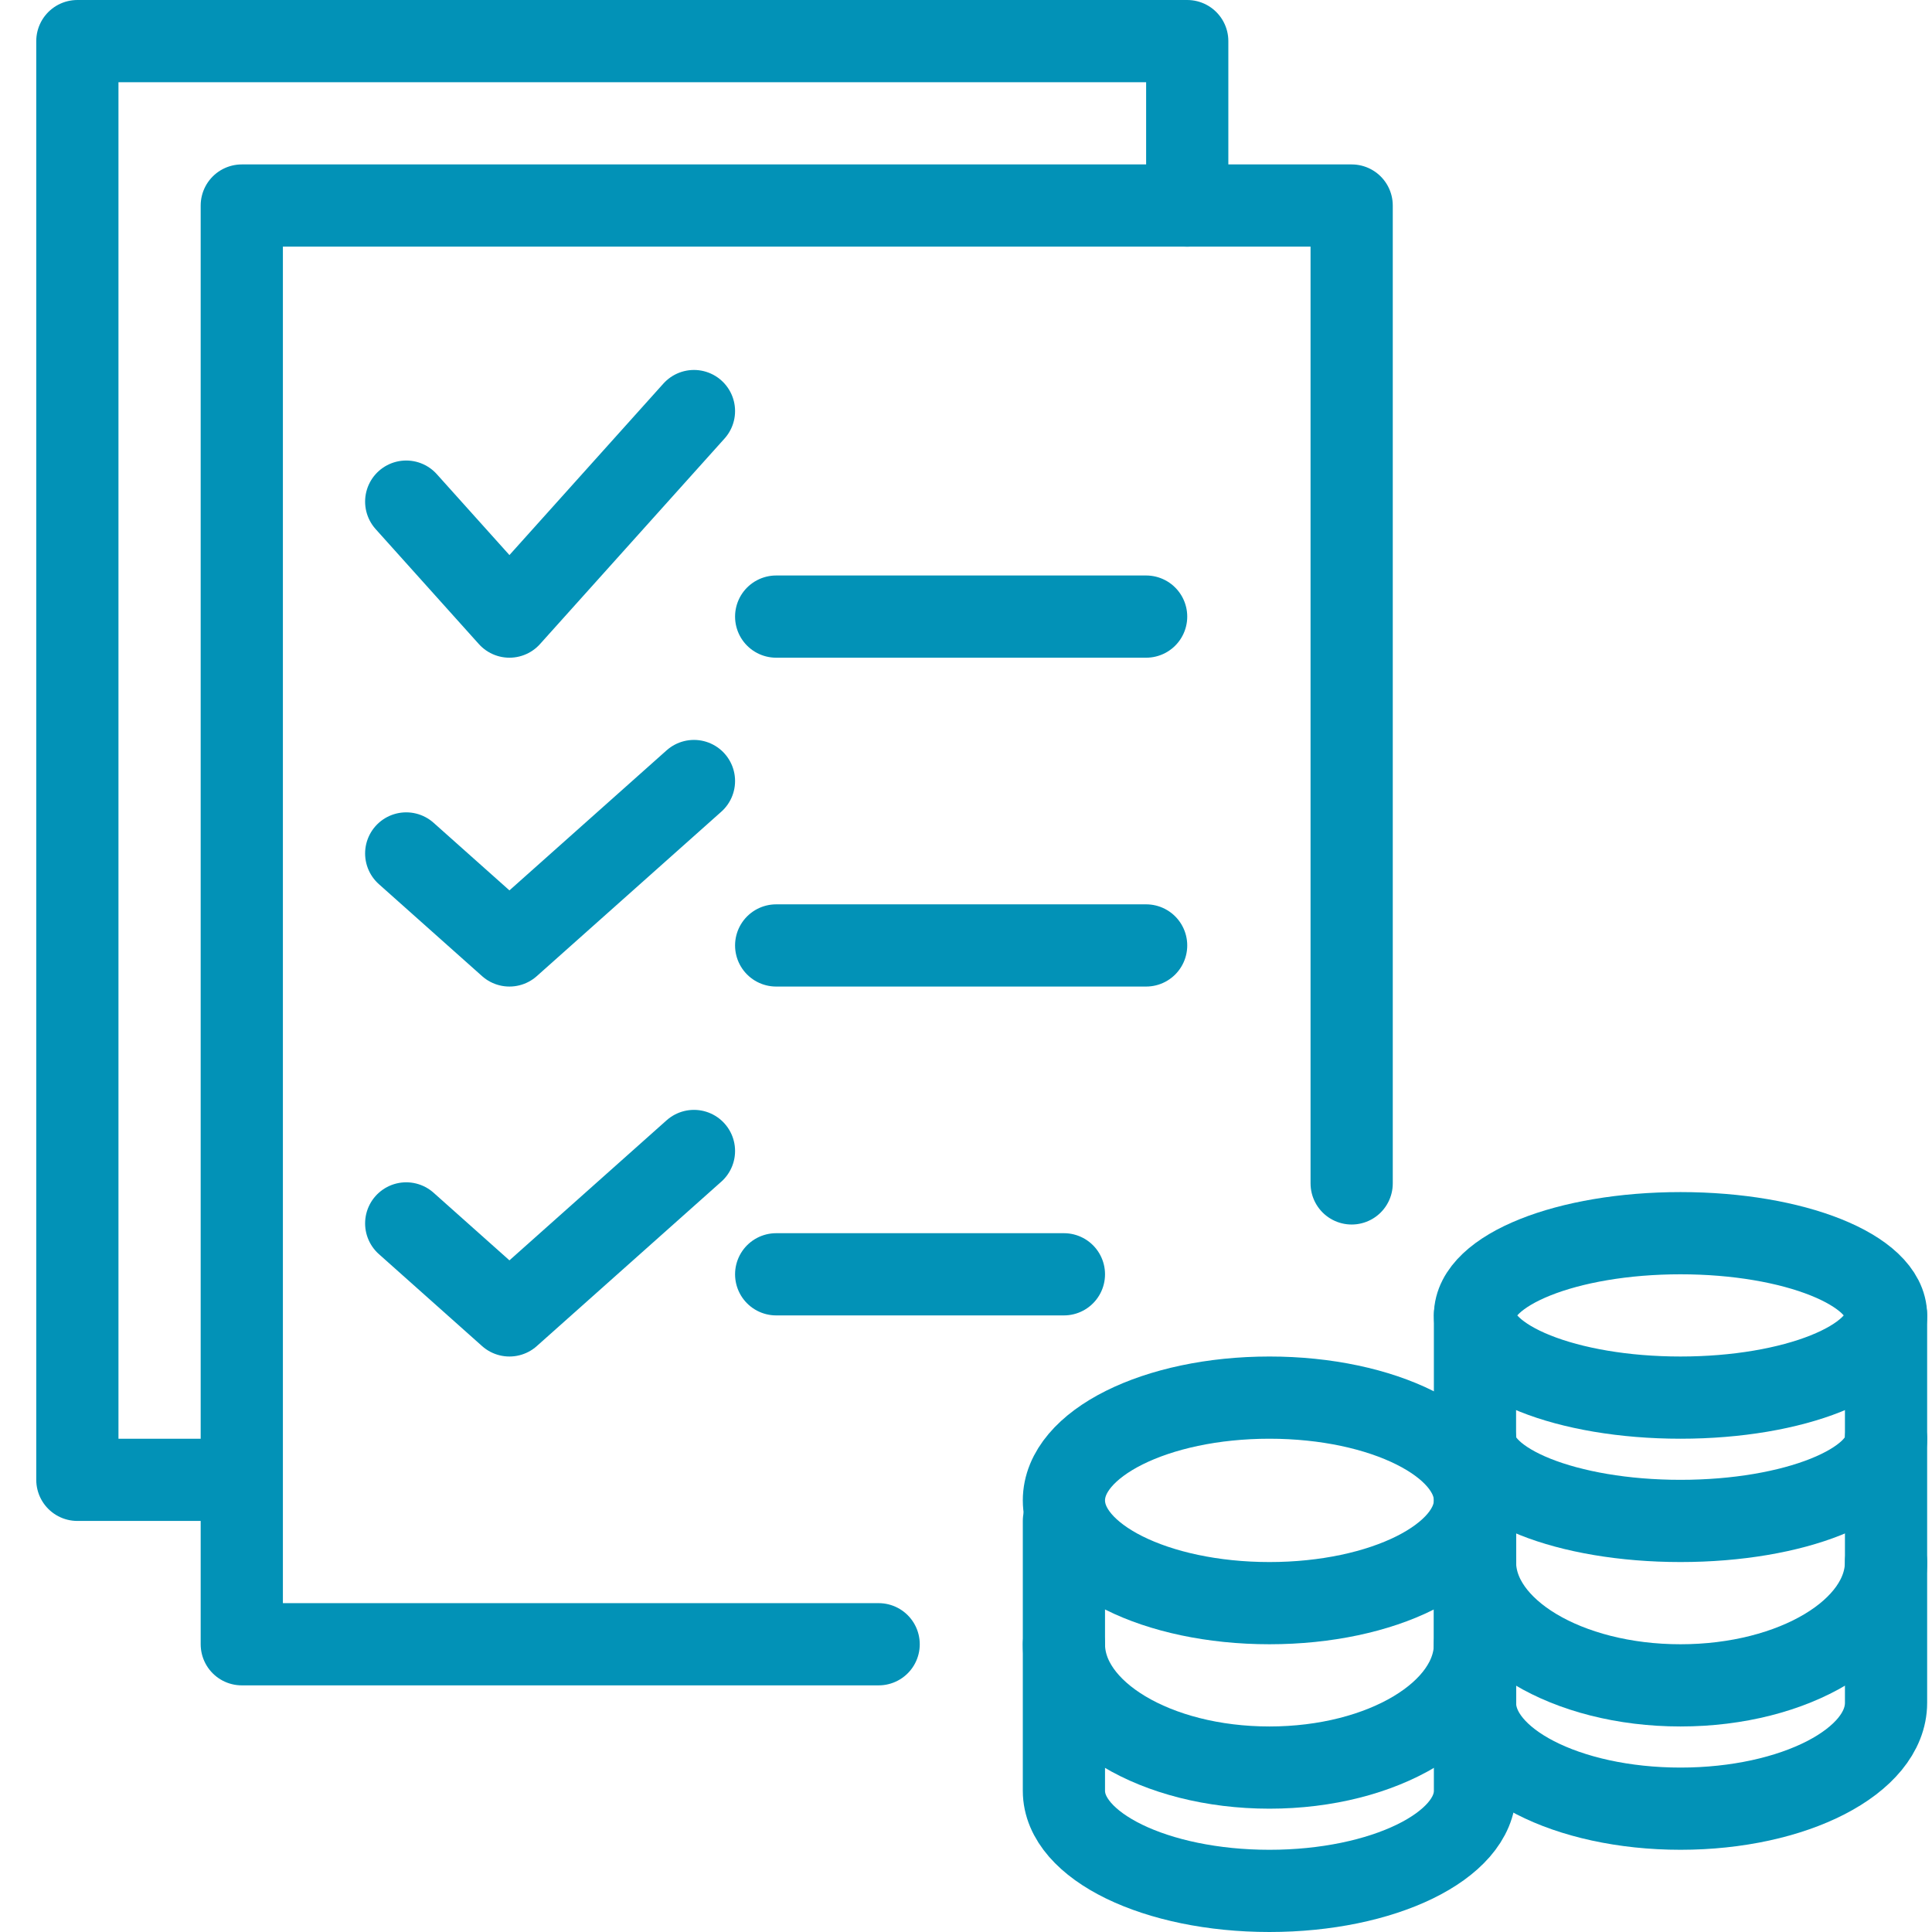 <svg width="47" height="47" viewBox="0 0 47 47" fill="none" xmlns="http://www.w3.org/2000/svg">
<path d="M40.882 34C43.644 34 45.882 33.105 45.882 32C45.882 30.895 43.644 30 40.882 30C38.121 30 35.882 30.895 35.882 32C35.882 33.105 38.121 34 40.882 34Z" stroke="#0292B7" stroke-width="2" stroke-linecap="round" stroke-linejoin="round"/>
<path d="M45.882 35C45.882 36.105 43.644 37 40.882 37C38.121 37 35.882 36.105 35.882 35" stroke="#0292B7" stroke-width="2" stroke-linecap="round" stroke-linejoin="round"/>
<path d="M45.882 38C45.882 39.657 43.644 41 40.882 41C38.121 41 35.882 39.657 35.882 38" stroke="#0292B7" stroke-width="2" stroke-linecap="round" stroke-linejoin="round"/>
<path d="M35.882 32V41.425C35.882 42.847 38.121 44 40.882 44C43.644 44 45.882 42.847 45.882 41.425V32" stroke="#0292B7" stroke-width="2" stroke-linecap="round" stroke-linejoin="round"/>
<path d="M30.882 39C33.644 39 35.882 37.881 35.882 36.5C35.882 35.119 33.644 34 30.882 34C28.121 34 25.882 35.119 25.882 36.5C25.882 37.881 28.121 39 30.882 39Z" stroke="#0292B7" stroke-width="2" stroke-linecap="round" stroke-linejoin="round"/>
<path d="M35.882 40C35.882 41.657 33.644 43 30.882 43C28.121 43 25.882 41.657 25.882 40" stroke="#0292B7" stroke-width="2" stroke-linecap="round" stroke-linejoin="round"/>
<path d="M25.882 37V43.566C25.882 44.91 28.121 46 30.882 46C33.644 46 35.882 44.91 35.882 43.566V37" stroke="#0292B7" stroke-width="2" stroke-linecap="round" stroke-linejoin="round"/>
<path d="M5.5 36H1.882V1H28.882V5" stroke="#0292B7" stroke-width="2" stroke-linecap="round" stroke-linejoin="round"/>
<path d="M21.375 40H5.882V5H32.882V28.789" stroke="#0292B7" stroke-width="2" stroke-linecap="round" stroke-linejoin="round"/>
<path d="M9.882 12.203L12.393 15L16.882 10" stroke="#0292B7" stroke-width="2" stroke-linecap="round" stroke-linejoin="round"/>
<path d="M9.882 20.762L12.393 23L16.882 19" stroke="#0292B7" stroke-width="2" stroke-linecap="round" stroke-linejoin="round"/>
<path d="M9.882 29.762L12.393 32L16.882 28" stroke="#0292B7" stroke-width="2" stroke-linecap="round" stroke-linejoin="round"/>
<path d="M18.882 15H27.882" stroke="#0292B7" stroke-width="2" stroke-linecap="round" stroke-linejoin="round"/>
<path d="M18.882 23H27.882" stroke="#0292B7" stroke-width="2" stroke-linecap="round" stroke-linejoin="round"/>
<path d="M18.882 31H25.882" stroke="#0292B7" stroke-width="2" stroke-linecap="round" stroke-linejoin="round"/>
</svg>
